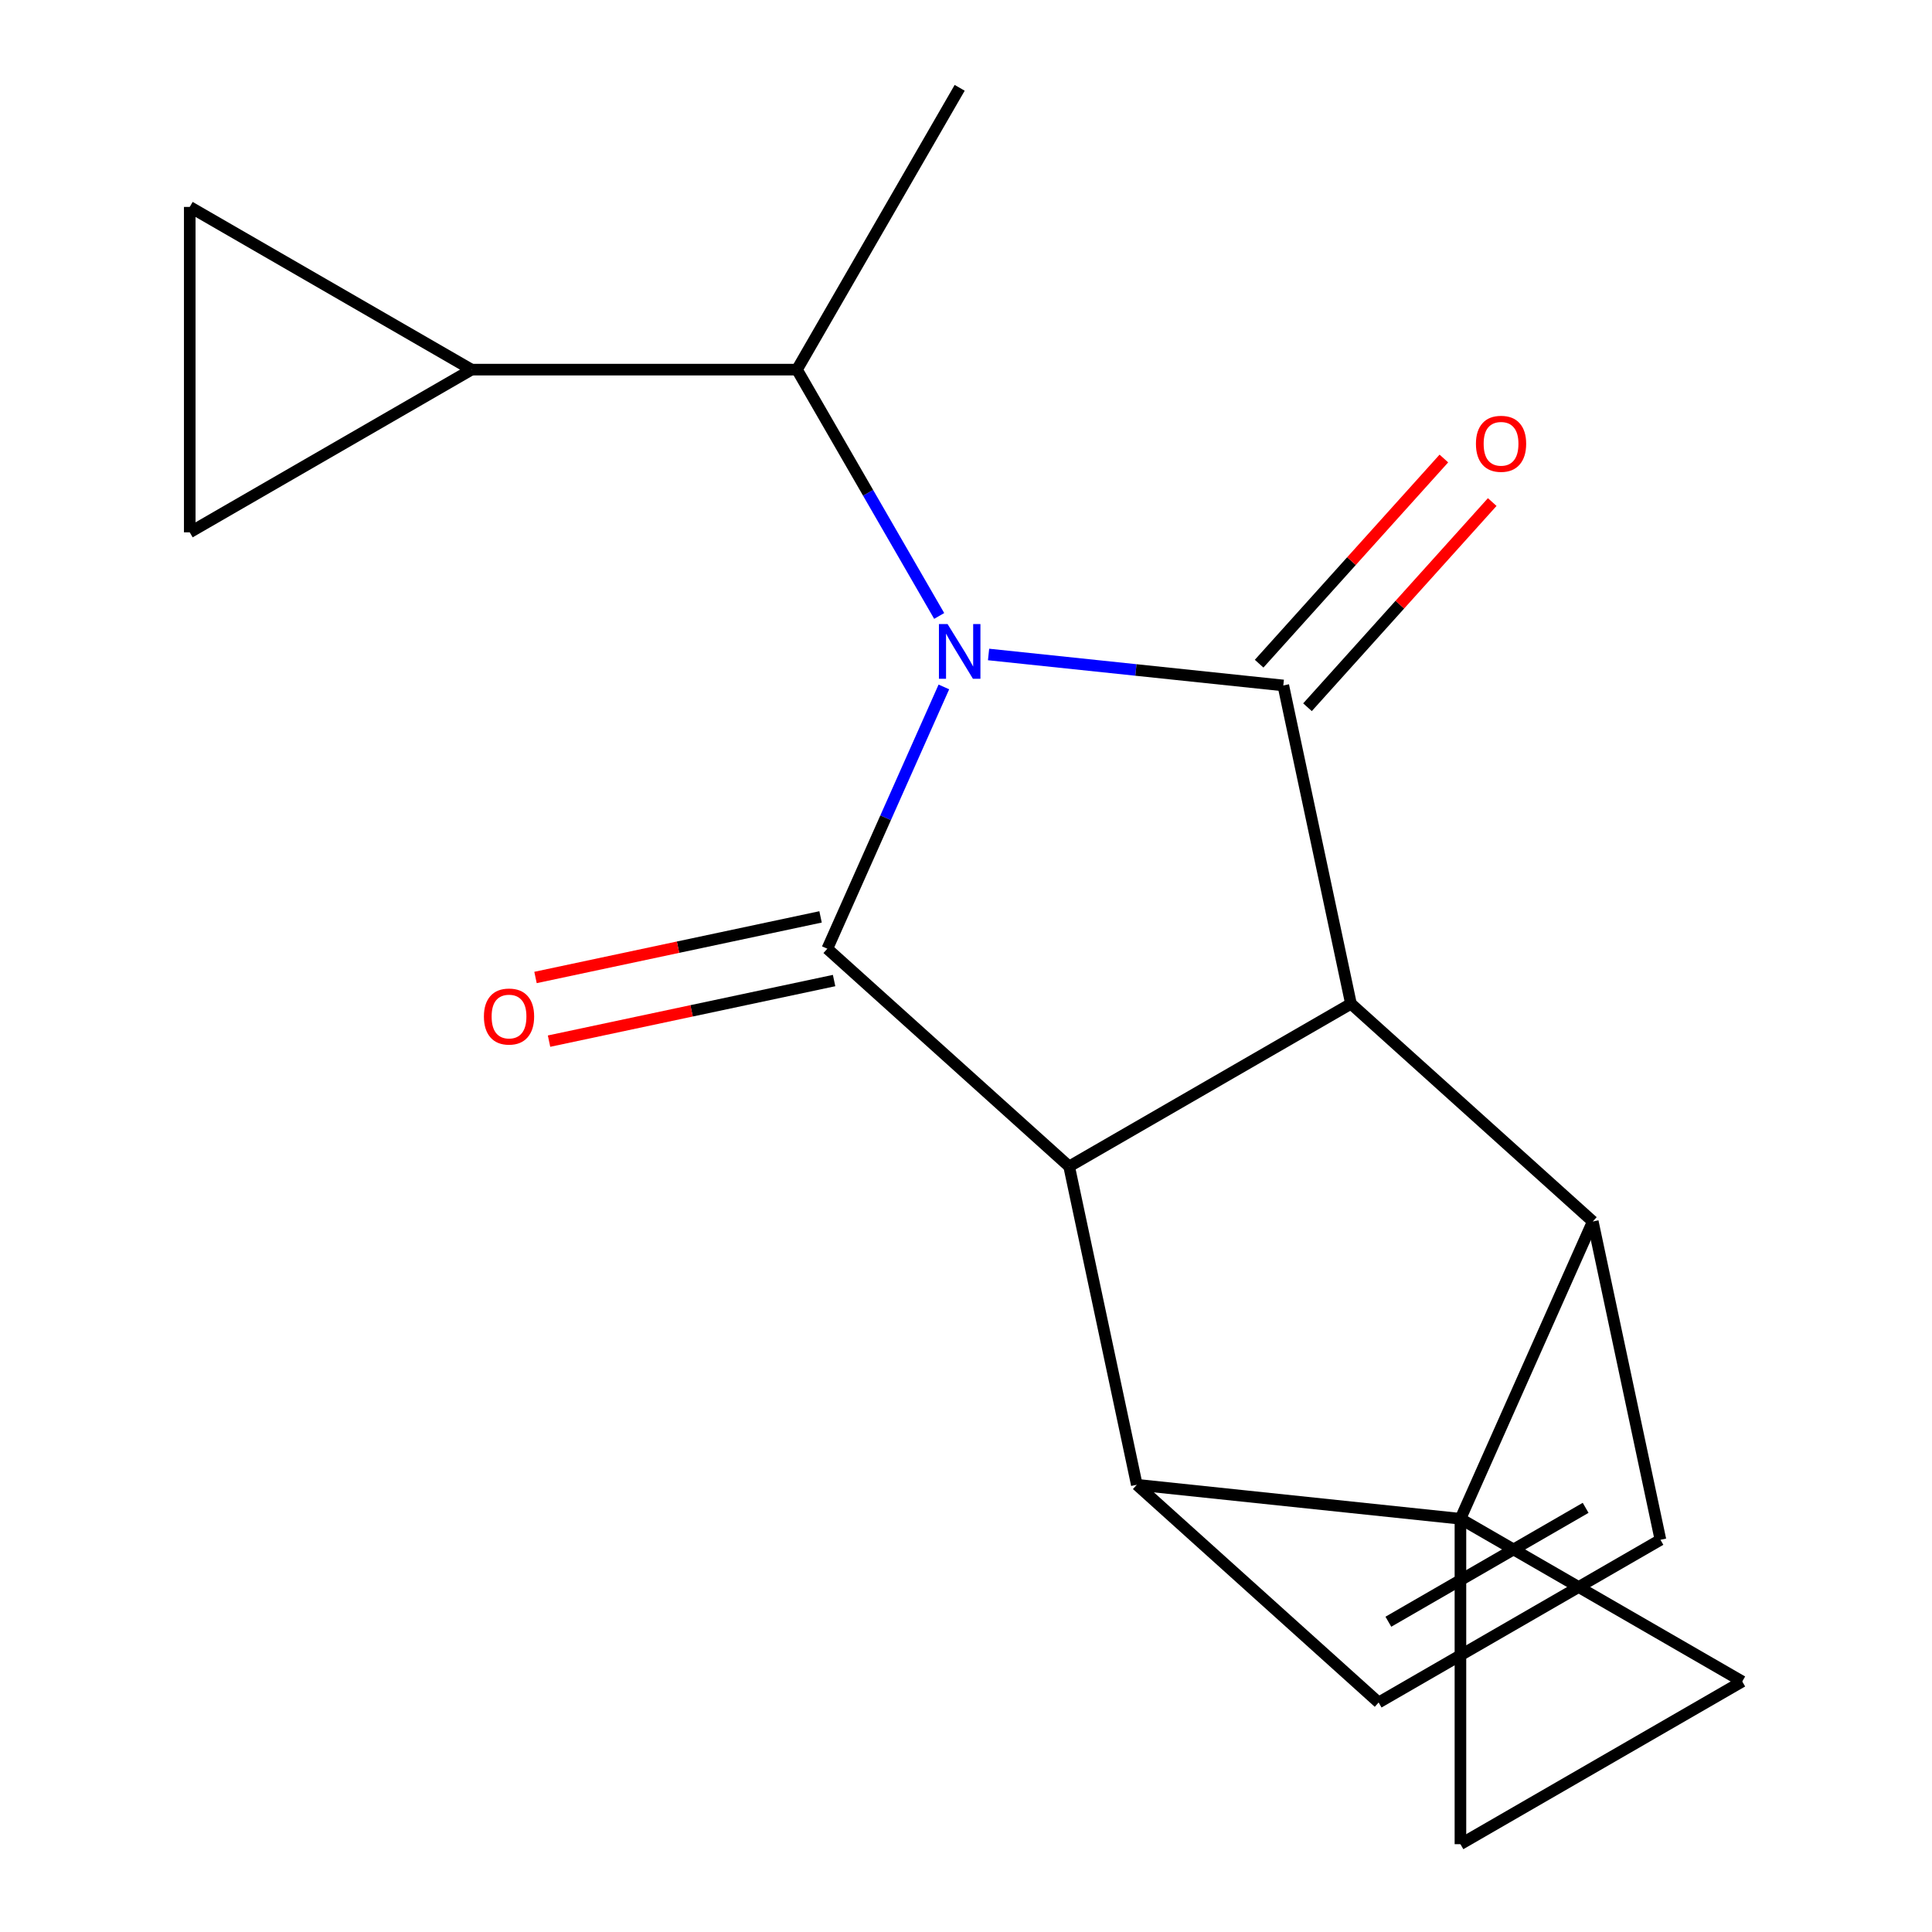 <?xml version='1.0' encoding='iso-8859-1'?>
<svg version='1.1' baseProfile='full'
              xmlns='http://www.w3.org/2000/svg'
                      xmlns:rdkit='http://www.rdkit.org/xml'
                      xmlns:xlink='http://www.w3.org/1999/xlink'
                  xml:space='preserve'
width='1000px' height='1000px' viewBox='0 0 1000 1000'>
<!-- END OF HEADER -->
<rect style='opacity:1.0;fill:#FFFFFF;stroke:none' width='1000' height='1000' x='0' y='0'> </rect>
<path class='bond-1' d='M 488.55,355.557 L 458.386,423.306' style='fill:none;fill-rule:evenodd;stroke:#0000FF;stroke-width:6px;stroke-linecap:butt;stroke-linejoin:miter;stroke-opacity:1' />
<path class='bond-1' d='M 458.386,423.306 L 428.222,491.055' style='fill:none;fill-rule:evenodd;stroke:#000000;stroke-width:6px;stroke-linecap:butt;stroke-linejoin:miter;stroke-opacity:1' />
<path class='bond-2' d='M 511.68,338.757 L 587.959,346.775' style='fill:none;fill-rule:evenodd;stroke:#0000FF;stroke-width:6px;stroke-linecap:butt;stroke-linejoin:miter;stroke-opacity:1' />
<path class='bond-2' d='M 587.959,346.775 L 664.237,354.792' style='fill:none;fill-rule:evenodd;stroke:#000000;stroke-width:6px;stroke-linecap:butt;stroke-linejoin:miter;stroke-opacity:1' />
<path class='bond-11' d='M 486.123,318.815 L 449.318,255.068' style='fill:none;fill-rule:evenodd;stroke:#0000FF;stroke-width:6px;stroke-linecap:butt;stroke-linejoin:miter;stroke-opacity:1' />
<path class='bond-11' d='M 449.318,255.068 L 412.513,191.32' style='fill:none;fill-rule:evenodd;stroke:#000000;stroke-width:6px;stroke-linecap:butt;stroke-linejoin:miter;stroke-opacity:1' />
<path class='bond-0' d='M 755.918,786.114 L 824.425,632.245' style='fill:none;fill-rule:evenodd;stroke:#000000;stroke-width:6px;stroke-linecap:butt;stroke-linejoin:miter;stroke-opacity:1' />
<path class='bond-7' d='M 755.918,786.114 L 901.784,870.33' style='fill:none;fill-rule:evenodd;stroke:#000000;stroke-width:6px;stroke-linecap:butt;stroke-linejoin:miter;stroke-opacity:1' />
<path class='bond-8' d='M 755.918,786.114 L 755.918,954.545' style='fill:none;fill-rule:evenodd;stroke:#000000;stroke-width:6px;stroke-linecap:butt;stroke-linejoin:miter;stroke-opacity:1' />
<path class='bond-20' d='M 755.918,786.114 L 588.409,768.508' style='fill:none;fill-rule:evenodd;stroke:#000000;stroke-width:6px;stroke-linecap:butt;stroke-linejoin:miter;stroke-opacity:1' />
<path class='bond-3' d='M 428.222,491.055 L 553.391,603.758' style='fill:none;fill-rule:evenodd;stroke:#000000;stroke-width:6px;stroke-linecap:butt;stroke-linejoin:miter;stroke-opacity:1' />
<path class='bond-16' d='M 424.72,474.58 L 350.95,490.261' style='fill:none;fill-rule:evenodd;stroke:#000000;stroke-width:6px;stroke-linecap:butt;stroke-linejoin:miter;stroke-opacity:1' />
<path class='bond-16' d='M 350.95,490.261 L 277.18,505.941' style='fill:none;fill-rule:evenodd;stroke:#FF0000;stroke-width:6px;stroke-linecap:butt;stroke-linejoin:miter;stroke-opacity:1' />
<path class='bond-16' d='M 431.724,507.53 L 357.954,523.211' style='fill:none;fill-rule:evenodd;stroke:#000000;stroke-width:6px;stroke-linecap:butt;stroke-linejoin:miter;stroke-opacity:1' />
<path class='bond-16' d='M 357.954,523.211 L 284.184,538.891' style='fill:none;fill-rule:evenodd;stroke:#FF0000;stroke-width:6px;stroke-linecap:butt;stroke-linejoin:miter;stroke-opacity:1' />
<path class='bond-4' d='M 664.237,354.792 L 699.256,519.542' style='fill:none;fill-rule:evenodd;stroke:#000000;stroke-width:6px;stroke-linecap:butt;stroke-linejoin:miter;stroke-opacity:1' />
<path class='bond-15' d='M 676.754,366.062 L 724.565,312.963' style='fill:none;fill-rule:evenodd;stroke:#000000;stroke-width:6px;stroke-linecap:butt;stroke-linejoin:miter;stroke-opacity:1' />
<path class='bond-15' d='M 724.565,312.963 L 772.375,259.864' style='fill:none;fill-rule:evenodd;stroke:#FF0000;stroke-width:6px;stroke-linecap:butt;stroke-linejoin:miter;stroke-opacity:1' />
<path class='bond-15' d='M 651.721,343.522 L 699.531,290.423' style='fill:none;fill-rule:evenodd;stroke:#000000;stroke-width:6px;stroke-linecap:butt;stroke-linejoin:miter;stroke-opacity:1' />
<path class='bond-15' d='M 699.531,290.423 L 747.342,237.324' style='fill:none;fill-rule:evenodd;stroke:#FF0000;stroke-width:6px;stroke-linecap:butt;stroke-linejoin:miter;stroke-opacity:1' />
<path class='bond-6' d='M 553.391,603.758 L 588.409,768.508' style='fill:none;fill-rule:evenodd;stroke:#000000;stroke-width:6px;stroke-linecap:butt;stroke-linejoin:miter;stroke-opacity:1' />
<path class='bond-18' d='M 553.391,603.758 L 699.256,519.542' style='fill:none;fill-rule:evenodd;stroke:#000000;stroke-width:6px;stroke-linecap:butt;stroke-linejoin:miter;stroke-opacity:1' />
<path class='bond-5' d='M 699.256,519.542 L 824.425,632.245' style='fill:none;fill-rule:evenodd;stroke:#000000;stroke-width:6px;stroke-linecap:butt;stroke-linejoin:miter;stroke-opacity:1' />
<path class='bond-10' d='M 824.425,632.245 L 859.444,796.995' style='fill:none;fill-rule:evenodd;stroke:#000000;stroke-width:6px;stroke-linecap:butt;stroke-linejoin:miter;stroke-opacity:1' />
<path class='bond-9' d='M 588.409,768.508 L 713.578,881.211' style='fill:none;fill-rule:evenodd;stroke:#000000;stroke-width:6px;stroke-linecap:butt;stroke-linejoin:miter;stroke-opacity:1' />
<path class='bond-22' d='M 901.784,870.33 L 755.918,954.545' style='fill:none;fill-rule:evenodd;stroke:#000000;stroke-width:6px;stroke-linecap:butt;stroke-linejoin:miter;stroke-opacity:1' />
<path class='bond-21' d='M 713.578,881.211 L 859.444,796.995' style='fill:none;fill-rule:evenodd;stroke:#000000;stroke-width:6px;stroke-linecap:butt;stroke-linejoin:miter;stroke-opacity:1' />
<path class='bond-21' d='M 718.615,839.405 L 820.721,780.454' style='fill:none;fill-rule:evenodd;stroke:#000000;stroke-width:6px;stroke-linecap:butt;stroke-linejoin:miter;stroke-opacity:1' />
<path class='bond-12' d='M 412.513,191.32 L 244.082,191.32' style='fill:none;fill-rule:evenodd;stroke:#000000;stroke-width:6px;stroke-linecap:butt;stroke-linejoin:miter;stroke-opacity:1' />
<path class='bond-17' d='M 412.513,191.32 L 496.729,45.455' style='fill:none;fill-rule:evenodd;stroke:#000000;stroke-width:6px;stroke-linecap:butt;stroke-linejoin:miter;stroke-opacity:1' />
<path class='bond-13' d='M 244.082,191.32 L 98.216,275.536' style='fill:none;fill-rule:evenodd;stroke:#000000;stroke-width:6px;stroke-linecap:butt;stroke-linejoin:miter;stroke-opacity:1' />
<path class='bond-14' d='M 244.082,191.32 L 98.216,107.105' style='fill:none;fill-rule:evenodd;stroke:#000000;stroke-width:6px;stroke-linecap:butt;stroke-linejoin:miter;stroke-opacity:1' />
<path class='bond-19' d='M 98.216,275.536 L 98.216,107.105' style='fill:none;fill-rule:evenodd;stroke:#000000;stroke-width:6px;stroke-linecap:butt;stroke-linejoin:miter;stroke-opacity:1' />
<path  class='atom-0' d='M 490.469 323.026
L 499.749 338.026
Q 500.669 339.506, 502.149 342.186
Q 503.629 344.866, 503.709 345.026
L 503.709 323.026
L 507.469 323.026
L 507.469 351.346
L 503.589 351.346
L 493.629 334.946
Q 492.469 333.026, 491.229 330.826
Q 490.029 328.626, 489.669 327.946
L 489.669 351.346
L 485.989 351.346
L 485.989 323.026
L 490.469 323.026
' fill='#0000FF'/>
<path  class='atom-16' d='M 763.94 229.703
Q 763.94 222.903, 767.3 219.103
Q 770.66 215.303, 776.94 215.303
Q 783.22 215.303, 786.58 219.103
Q 789.94 222.903, 789.94 229.703
Q 789.94 236.583, 786.54 240.503
Q 783.14 244.383, 776.94 244.383
Q 770.7 244.383, 767.3 240.503
Q 763.94 236.623, 763.94 229.703
M 776.94 241.183
Q 781.26 241.183, 783.58 238.303
Q 785.94 235.383, 785.94 229.703
Q 785.94 224.143, 783.58 221.343
Q 781.26 218.503, 776.94 218.503
Q 772.62 218.503, 770.26 221.303
Q 767.94 224.103, 767.94 229.703
Q 767.94 235.423, 770.26 238.303
Q 772.62 241.183, 776.94 241.183
' fill='#FF0000'/>
<path  class='atom-17' d='M 250.471 526.154
Q 250.471 519.354, 253.831 515.554
Q 257.191 511.754, 263.471 511.754
Q 269.751 511.754, 273.111 515.554
Q 276.471 519.354, 276.471 526.154
Q 276.471 533.034, 273.071 536.954
Q 269.671 540.834, 263.471 540.834
Q 257.231 540.834, 253.831 536.954
Q 250.471 533.074, 250.471 526.154
M 263.471 537.634
Q 267.791 537.634, 270.111 534.754
Q 272.471 531.834, 272.471 526.154
Q 272.471 520.594, 270.111 517.794
Q 267.791 514.954, 263.471 514.954
Q 259.151 514.954, 256.791 517.754
Q 254.471 520.554, 254.471 526.154
Q 254.471 531.874, 256.791 534.754
Q 259.151 537.634, 263.471 537.634
' fill='#FF0000'/>
</svg>
